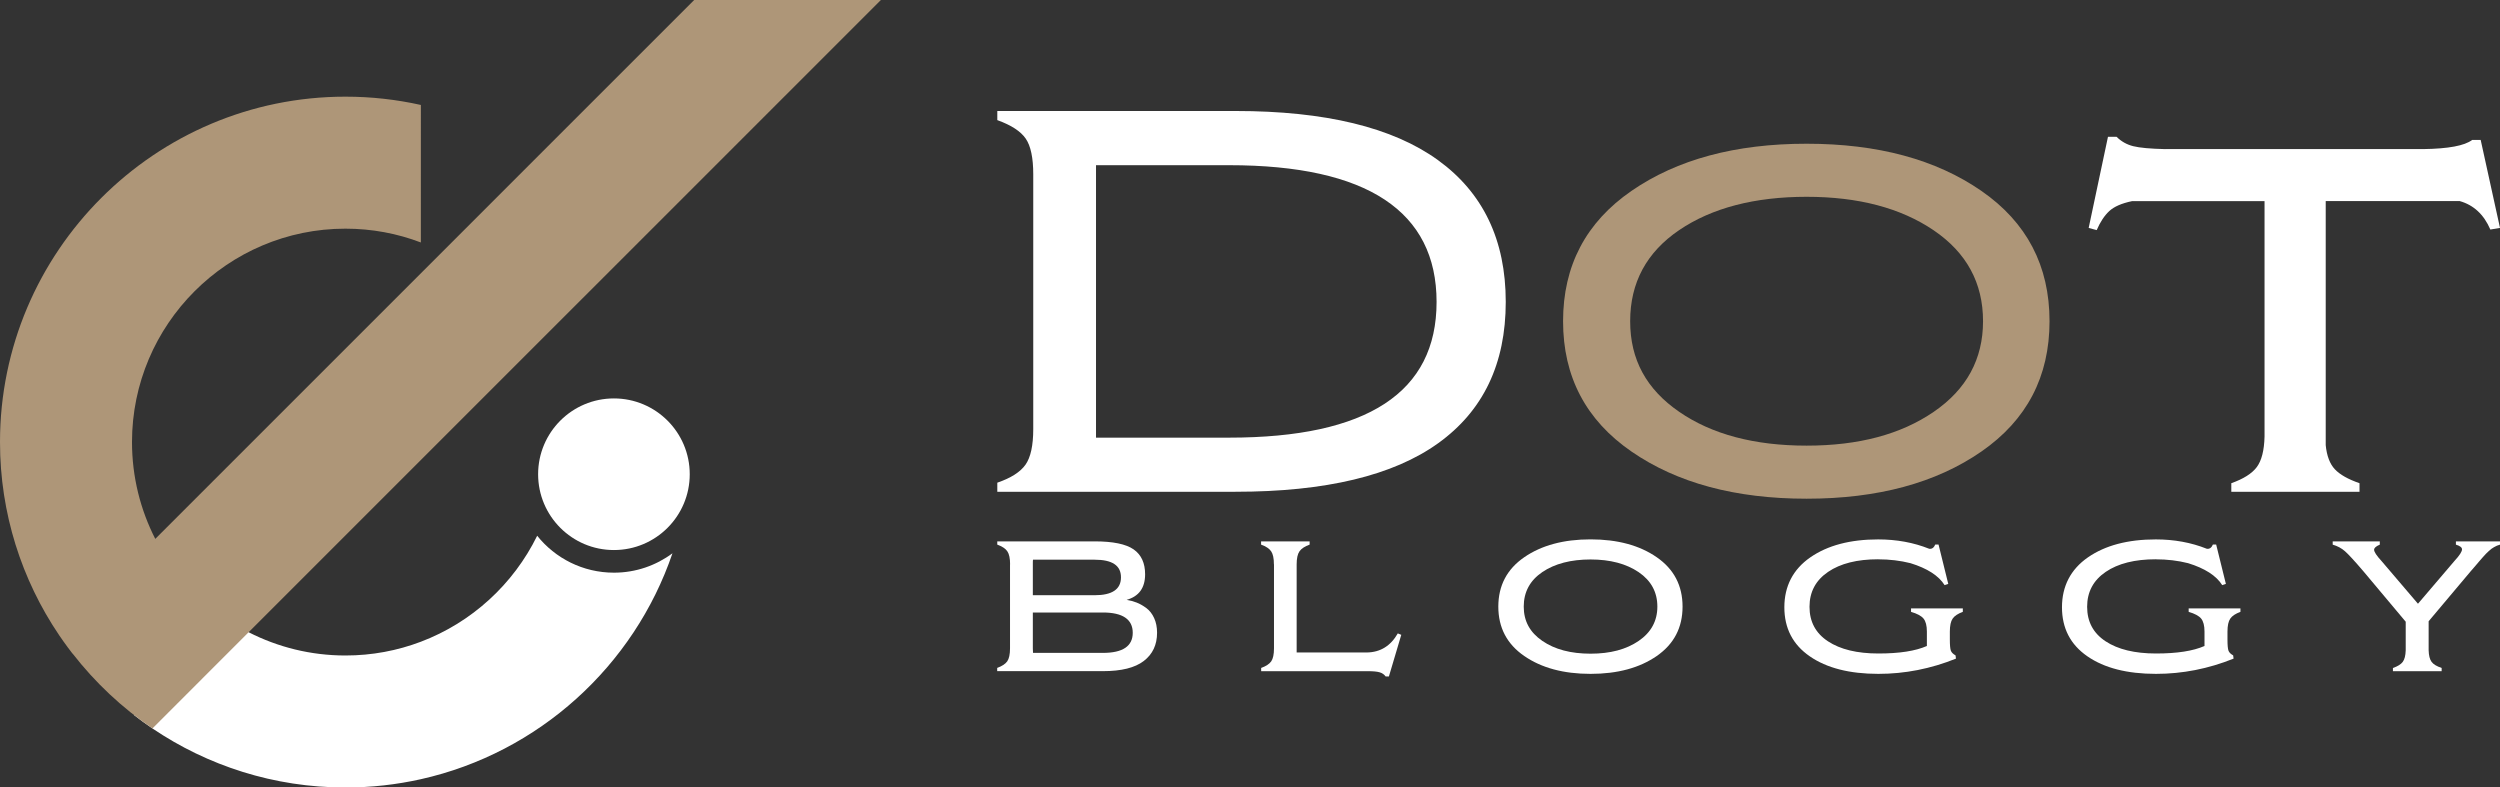 <svg xmlns="http://www.w3.org/2000/svg" id="Layer_1" data-name="Layer 1" viewBox="0 0 662.86 208.8"><rect x="0" y="0" width="662.86" height="208.8" fill="#333333" stroke="none"/><defs><style>      .cls-1 {        fill: #fff;      }      .cls-2 {        fill: #ae9678;      }    </style></defs><g><path class="cls-1" d="m162.78,151.84c-8.23,0-15.58-3.83-20.35-9.79-6.31,12.86-17.35,22.99-30.84,28.1-6.22,2.36-12.96,3.65-20,3.65-9.23,0-17.96-2.23-25.67-6.17-1.84-.94-3.63-1.98-5.35-3.12l-25.06,25.07c1.59,1.24,3.23,2.43,4.9,3.56h0c14.62,9.88,32.23,15.66,51.17,15.66,6.87,0,13.56-.76,20-2.2,31.25-6.99,56.52-29.98,66.72-59.9-4.35,3.23-9.72,5.14-15.53,5.14Z"></path><path class="cls-2" d="m184.06,0l-41.3,41.29-25.5,25.51-76.09,76.08s0,0,0,0c-3.94-7.71-6.17-16.44-6.17-25.67,0-31.2,25.39-56.58,56.59-56.58,7.04,0,13.78,1.29,20,3.66V27.83c-6.44-1.44-13.13-2.2-20-2.2C41.09,25.63,0,66.71,0,117.21c0,18.94,5.78,36.56,15.66,51.18,0,0,0,0,0,0h0s.06.08.09.13c.71,1.06,1.46,2.09,2.21,3.11.18.25.37.5.56.74.23.31.46.62.7.93l.02-.02c5.97,7.68,13.11,14.4,21.17,19.86h.01l25.5-25.51,76.09-76.09,25.51-25.5L233.56,0h-49.5Z"></path><circle class="cls-1" cx="162.78" cy="125.74" r="20.1"></circle></g><g><g><path class="cls-1" d="m327.57,130.4h-63.14v-2.42c3.6-1.23,6.09-2.82,7.47-4.76,1.37-1.94,2.06-5.09,2.06-9.46V46.22c0-4.36-.66-7.51-1.99-9.46-1.33-1.94-3.84-3.58-7.54-4.91v-2.42h63.14c23.79,0,41.69,4.34,53.68,13.01,11.99,8.67,17.99,21.21,17.99,37.61s-5.97,28.89-17.92,37.47c-11.94,8.58-29.86,12.87-53.75,12.87Zm-36.97-14.36h35.27c36.69,0,55.03-11.99,55.03-35.98s-18.34-36.26-55.03-36.26h-35.27v72.24Z"></path><path class="cls-2" d="m525.36,50.62c12.04,8.34,18.06,19.86,18.06,34.55s-6.02,26.21-18.06,34.55c-12.04,8.34-27.49,12.51-46.36,12.51s-34.34-4.17-46.43-12.51c-12.09-8.34-18.13-19.86-18.13-34.55s6.04-26.21,18.13-34.55c12.09-8.34,27.56-12.51,46.43-12.51s34.32,4.17,46.36,12.51Zm.43,34.55c0-10.14-4.36-18.18-13.08-24.1-8.72-5.92-19.96-8.89-33.7-8.89s-25.1,2.94-33.77,8.82c-8.67,5.88-13.01,13.94-13.01,24.17s4.34,18.06,13.01,24.03c8.67,5.97,19.93,8.96,33.77,8.96s24.98-2.99,33.7-8.96c8.72-5.97,13.08-13.98,13.08-24.03Z"></path><path class="cls-1" d="m574.13,39.53h68.4c6.63-.09,10.95-.9,12.94-2.42h2.27l5.12,23.32-2.56.43c-1.71-3.98-4.41-6.49-8.1-7.54h-35.55v64.7c.28,2.84,1.09,4.98,2.42,6.4,1.33,1.42,3.51,2.65,6.54,3.7v2.27h-33.99v-2.27c3.22-1.14,5.47-2.56,6.75-4.27,1.28-1.71,1.97-4.41,2.06-8.1v-62.42h-35.12c-2.75.57-4.76,1.45-6.04,2.63-1.28,1.19-2.4,2.87-3.34,5.05l-2.13-.57,5.12-24.17h2.28c1.23,1.23,2.7,2.06,4.41,2.49,1.71.43,4.55.69,8.53.78Z"></path></g><g><path class="cls-1" d="m267.82,149.63c0-1.58-.24-2.73-.73-3.45-.48-.72-1.37-1.31-2.67-1.78v-.86h25.79c4.88,0,8.34.71,10.37,2.13,2.03,1.42,3.04,3.62,3.04,6.6,0,3.59-1.63,5.85-4.9,6.78.9.14,1.77.38,2.61.7.84.32,1.71.81,2.58,1.45s1.58,1.53,2.1,2.67c.52,1.13.78,2.43.78,3.9,0,3.2-1.18,5.69-3.53,7.49-2.35,1.8-5.95,2.69-10.8,2.69h-28.06v-.86c1.29-.47,2.18-1.05,2.67-1.75.48-.7.73-1.84.73-3.42v-22.29Zm6.03,8.19h16.37c4.67,0,7-1.58,7-4.74s-2.33-4.68-7-4.68h-16.32c-.04.18-.05.45-.05.81v8.62Zm18.58,4.58h-18.58v9.53c0,.57.02.97.05,1.18h18.52c5.28,0,7.92-1.78,7.92-5.33s-2.64-5.38-7.92-5.38Z"></path><path class="cls-1" d="m337.77,149.63c0-1.58-.24-2.73-.73-3.45-.48-.72-1.37-1.31-2.67-1.78v-.86h12.87v.86c-1.29.47-2.19,1.06-2.69,1.78-.5.72-.75,1.87-.75,3.45v23.37h18.58c3.59-.04,6.33-1.72,8.24-5.06l.92.38-3.28,11.04h-.86c-.4-.54-.92-.91-1.59-1.1-.67-.2-1.7-.3-3.1-.3h-28.32v-.86c1.29-.47,2.18-1.05,2.67-1.75.48-.7.73-1.84.73-3.42v-22.29Z"></path><path class="cls-1" d="m439.28,147.75c4.56,3.16,6.84,7.52,6.84,13.09s-2.28,9.93-6.84,13.09c-4.56,3.16-10.41,4.74-17.56,4.74s-13-1.58-17.58-4.74c-4.58-3.16-6.87-7.52-6.87-13.09s2.29-9.93,6.87-13.09c4.58-3.16,10.44-4.74,17.58-4.74s13,1.58,17.56,4.74Zm.16,13.09c0-3.84-1.65-6.88-4.95-9.13-3.3-2.24-7.56-3.37-12.76-3.37s-9.5,1.11-12.79,3.34c-3.28,2.23-4.93,5.28-4.93,9.15s1.64,6.84,4.93,9.1,7.55,3.39,12.79,3.39,9.46-1.13,12.76-3.39,4.95-5.3,4.95-9.1Z"></path><path class="cls-1" d="m497.98,148.29c-5.57,0-9.99,1.11-13.27,3.34-3.28,2.23-4.93,5.31-4.93,9.26s1.63,7,4.9,9.15c3.27,2.15,7.72,3.23,13.35,3.23s9.82-.66,12.87-1.99v-3.82c0-1.58-.3-2.73-.89-3.45-.59-.72-1.7-1.31-3.31-1.78v-.92h13.73v.92c-1.29.47-2.19,1.06-2.69,1.78-.5.72-.75,1.87-.75,3.45v2.05c0,1.54.09,2.55.27,3.02.18.47.59.88,1.24,1.24l.11.86c-6.68,2.69-13.53,4.04-20.57,4.04-7.65,0-13.71-1.55-18.2-4.66-4.49-3.1-6.73-7.44-6.73-13s2.29-10.04,6.87-13.22c4.58-3.18,10.58-4.77,18.01-4.77,4.88,0,9.39.83,13.52,2.48.72.11,1.26-.27,1.62-1.13h.86l2.58,10.45-.97.32c-1.58-2.51-4.6-4.45-9.05-5.82-2.69-.68-5.55-1.02-8.56-1.02Z"></path><path class="cls-1" d="m571.59,148.29c-5.57,0-9.99,1.11-13.27,3.34-3.28,2.23-4.93,5.31-4.93,9.26s1.63,7,4.9,9.15c3.27,2.15,7.72,3.23,13.35,3.23s9.82-.66,12.87-1.99v-3.82c0-1.58-.3-2.73-.89-3.45-.59-.72-1.7-1.31-3.31-1.78v-.92h13.73v.92c-1.29.47-2.19,1.06-2.69,1.78-.5.72-.75,1.87-.75,3.45v2.05c0,1.54.09,2.55.27,3.02.18.47.59.88,1.24,1.24l.11.86c-6.68,2.69-13.53,4.04-20.57,4.04-7.65,0-13.71-1.55-18.2-4.66-4.49-3.1-6.73-7.44-6.73-13s2.29-10.04,6.87-13.22,10.58-4.77,18.01-4.77c4.88,0,9.39.83,13.52,2.48.72.11,1.26-.27,1.62-1.13h.86l2.58,10.45-.97.32c-1.58-2.51-4.6-4.45-9.05-5.82-2.69-.68-5.55-1.02-8.56-1.02Z"></path><path class="cls-1" d="m637.88,164.87l-11.25-13.41c-2.33-2.73-3.96-4.5-4.87-5.3-.92-.81-2-1.39-3.26-1.75v-.86h12.49v.86c-1.01.43-1.51.88-1.51,1.35,0,.57.65,1.56,1.94,2.96l9.69,11.36,9.69-11.36c1.33-1.44,1.99-2.46,1.99-3.07,0-.5-.54-.92-1.62-1.24v-.86h11.69v.86c-.29.07-.56.16-.81.27s-.51.24-.78.4c-.27.16-.49.31-.67.43-.18.13-.42.33-.73.62-.31.29-.55.52-.73.7s-.46.48-.84.92-.67.77-.89,1.02c-.22.25-.57.67-1.08,1.27-.5.59-.92,1.07-1.24,1.43l-11.15,13.25v7.7c.04,1.4.3,2.42.78,3.07.48.65,1.37,1.18,2.67,1.62v.86h-12.92v-.86c1.26-.43,2.13-.97,2.61-1.62.48-.65.74-1.67.78-3.07v-7.54Z"></path></g></g></svg>